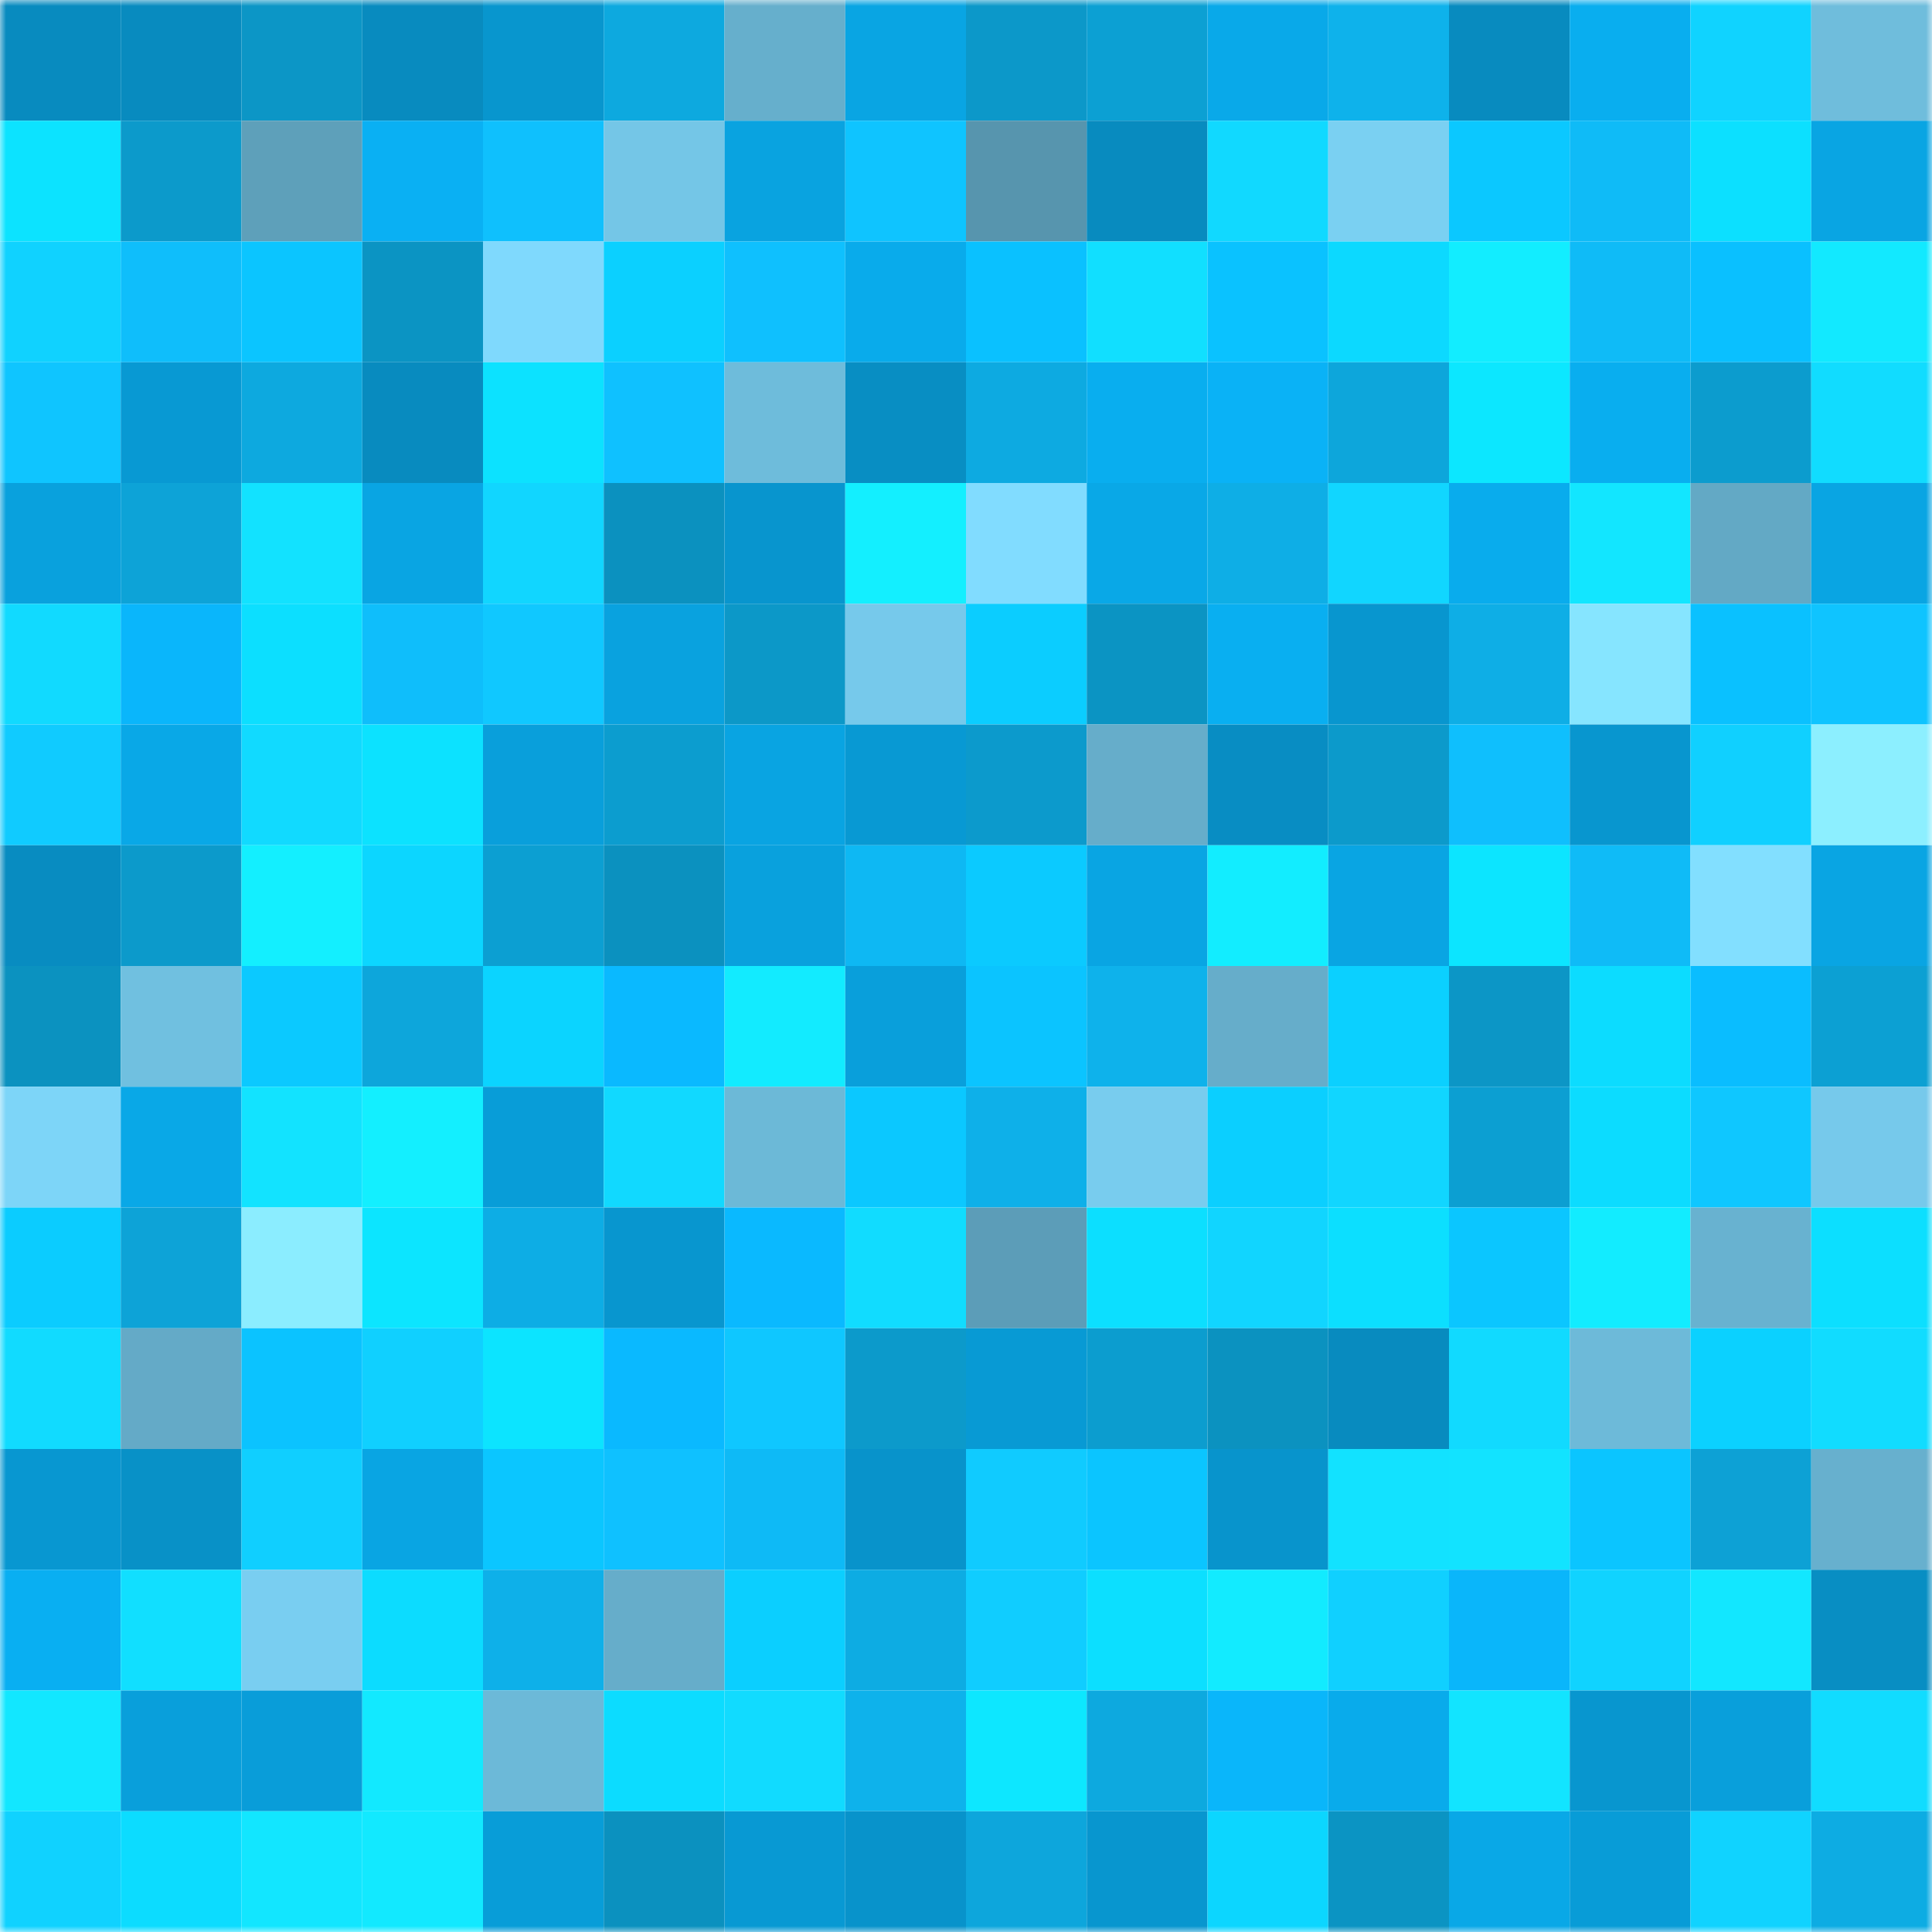 <svg viewBox="0 0 160 160" fill="none" role="img" xmlns="http://www.w3.org/2000/svg" width="240" height="240" name="ens%2Cpokergame.eth"><mask id="1877135572" mask-type="alpha" maskUnits="userSpaceOnUse" x="0" y="0" width="160" height="160"><rect width="160" height="160" fill="#FFFFFF"></rect></mask><g mask="url(#1877135572)"><rect x="0" y="0" width="10" height="10" fill="#088bbf"></rect><rect x="10" y="0" width="10" height="10" fill="#088bbf"></rect><rect x="20" y="0" width="10" height="10" fill="#0c96c6"></rect><rect x="30" y="0" width="10" height="10" fill="#088bbf"></rect><rect x="40" y="0" width="10" height="10" fill="#0896ce"></rect><rect x="50" y="0" width="10" height="10" fill="#0da9df"></rect><rect x="60" y="0" width="10" height="10" fill="#66afcc"></rect><rect x="70" y="0" width="10" height="10" fill="#09a5e3"></rect><rect x="80" y="0" width="10" height="10" fill="#0c98c9"></rect><rect x="90" y="0" width="10" height="10" fill="#0ca0d3"></rect><rect x="100" y="0" width="10" height="10" fill="#09a9e9"></rect><rect x="110" y="0" width="10" height="10" fill="#0eb2eb"></rect><rect x="120" y="0" width="10" height="10" fill="#088bbf"></rect><rect x="130" y="0" width="10" height="10" fill="#09aeef"></rect><rect x="140" y="0" width="10" height="10" fill="#10d3ff"></rect><rect x="150" y="0" width="10" height="10" fill="#6fbddc"></rect><rect x="0" y="10" width="10" height="10" fill="#0ce3ff"></rect><rect x="10" y="10" width="10" height="10" fill="#0c9acb"></rect><rect x="20" y="10" width="10" height="10" fill="#5ea0ba"></rect><rect x="30" y="10" width="10" height="10" fill="#0ab0f3"></rect><rect x="40" y="10" width="10" height="10" fill="#0fc0fd"></rect><rect x="50" y="10" width="10" height="10" fill="#74c6e7"></rect><rect x="60" y="10" width="10" height="10" fill="#09a3e0"></rect><rect x="70" y="10" width="10" height="10" fill="#0fc4ff"></rect><rect x="80" y="10" width="10" height="10" fill="#5795ae"></rect><rect x="90" y="10" width="10" height="10" fill="#088bbf"></rect><rect x="100" y="10" width="10" height="10" fill="#11d9ff"></rect><rect x="110" y="10" width="10" height="10" fill="#7ad0f2"></rect><rect x="120" y="10" width="10" height="10" fill="#0bc8ff"></rect><rect x="130" y="10" width="10" height="10" fill="#0fbbf7"></rect><rect x="140" y="10" width="10" height="10" fill="#0ce0ff"></rect><rect x="150" y="10" width="10" height="10" fill="#09a5e3"></rect><rect x="0" y="20" width="10" height="10" fill="#10d2ff"></rect><rect x="10" y="20" width="10" height="10" fill="#0fbefb"></rect><rect x="20" y="20" width="10" height="10" fill="#0bc5ff"></rect><rect x="30" y="20" width="10" height="10" fill="#0b94c3"></rect><rect x="40" y="20" width="10" height="10" fill="#7fd9fd"></rect><rect x="50" y="20" width="10" height="10" fill="#0bd0ff"></rect><rect x="60" y="20" width="10" height="10" fill="#0fc0fe"></rect><rect x="70" y="20" width="10" height="10" fill="#09abeb"></rect><rect x="80" y="20" width="10" height="10" fill="#0ac1ff"></rect><rect x="90" y="20" width="10" height="10" fill="#11dfff"></rect><rect x="100" y="20" width="10" height="10" fill="#0ac2ff"></rect><rect x="110" y="20" width="10" height="10" fill="#0cd9ff"></rect><rect x="120" y="20" width="10" height="10" fill="#12edff"></rect><rect x="130" y="20" width="10" height="10" fill="#0fbbf7"></rect><rect x="140" y="20" width="10" height="10" fill="#0ac0ff"></rect><rect x="150" y="20" width="10" height="10" fill="#12e9ff"></rect><rect x="0" y="30" width="10" height="10" fill="#0fc5ff"></rect><rect x="10" y="30" width="10" height="10" fill="#0899d3"></rect><rect x="20" y="30" width="10" height="10" fill="#0da9df"></rect><rect x="30" y="30" width="10" height="10" fill="#088bbf"></rect><rect x="40" y="30" width="10" height="10" fill="#0ce2ff"></rect><rect x="50" y="30" width="10" height="10" fill="#0fc1ff"></rect><rect x="60" y="30" width="10" height="10" fill="#6ebcdb"></rect><rect x="70" y="30" width="10" height="10" fill="#088ec3"></rect><rect x="80" y="30" width="10" height="10" fill="#0daae1"></rect><rect x="90" y="30" width="10" height="10" fill="#09aeef"></rect><rect x="100" y="30" width="10" height="10" fill="#0ab2f6"></rect><rect x="110" y="30" width="10" height="10" fill="#0da6db"></rect><rect x="120" y="30" width="10" height="10" fill="#0ce7ff"></rect><rect x="130" y="30" width="10" height="10" fill="#09aeef"></rect><rect x="140" y="30" width="10" height="10" fill="#0c9cce"></rect><rect x="150" y="30" width="10" height="10" fill="#11dcff"></rect><rect x="0" y="40" width="10" height="10" fill="#09a1dd"></rect><rect x="10" y="40" width="10" height="10" fill="#0da3d7"></rect><rect x="20" y="40" width="10" height="10" fill="#12e2ff"></rect><rect x="30" y="40" width="10" height="10" fill="#09a5e3"></rect><rect x="40" y="40" width="10" height="10" fill="#11d6ff"></rect><rect x="50" y="40" width="10" height="10" fill="#0b91bf"></rect><rect x="60" y="40" width="10" height="10" fill="#0895ce"></rect><rect x="70" y="40" width="10" height="10" fill="#13efff"></rect><rect x="80" y="40" width="10" height="10" fill="#81dcff"></rect><rect x="90" y="40" width="10" height="10" fill="#09a8e7"></rect><rect x="100" y="40" width="10" height="10" fill="#0eaee6"></rect><rect x="110" y="40" width="10" height="10" fill="#11d6ff"></rect><rect x="120" y="40" width="10" height="10" fill="#09aced"></rect><rect x="130" y="40" width="10" height="10" fill="#12e6ff"></rect><rect x="140" y="40" width="10" height="10" fill="#63a9c5"></rect><rect x="150" y="40" width="10" height="10" fill="#09a5e3"></rect><rect x="0" y="50" width="10" height="10" fill="#11daff"></rect><rect x="10" y="50" width="10" height="10" fill="#0ab6fb"></rect><rect x="20" y="50" width="10" height="10" fill="#0cdfff"></rect><rect x="30" y="50" width="10" height="10" fill="#0fbefb"></rect><rect x="40" y="50" width="10" height="10" fill="#10c8ff"></rect><rect x="50" y="50" width="10" height="10" fill="#09a2df"></rect><rect x="60" y="50" width="10" height="10" fill="#0c98c8"></rect><rect x="70" y="50" width="10" height="10" fill="#76c9eb"></rect><rect x="80" y="50" width="10" height="10" fill="#0bcdff"></rect><rect x="90" y="50" width="10" height="10" fill="#0b94c3"></rect><rect x="100" y="50" width="10" height="10" fill="#09aff1"></rect><rect x="110" y="50" width="10" height="10" fill="#0896cf"></rect><rect x="120" y="50" width="10" height="10" fill="#0eaee6"></rect><rect x="130" y="50" width="10" height="10" fill="#86e5ff"></rect><rect x="140" y="50" width="10" height="10" fill="#0ac1ff"></rect><rect x="150" y="50" width="10" height="10" fill="#0fc4ff"></rect><rect x="0" y="60" width="10" height="10" fill="#10cbff"></rect><rect x="10" y="60" width="10" height="10" fill="#09a8e7"></rect><rect x="20" y="60" width="10" height="10" fill="#11daff"></rect><rect x="30" y="60" width="10" height="10" fill="#0ce2ff"></rect><rect x="40" y="60" width="10" height="10" fill="#099fdb"></rect><rect x="50" y="60" width="10" height="10" fill="#0c9dcf"></rect><rect x="60" y="60" width="10" height="10" fill="#09a4e2"></rect><rect x="70" y="60" width="10" height="10" fill="#0899d3"></rect><rect x="80" y="60" width="10" height="10" fill="#0c9acc"></rect><rect x="90" y="60" width="10" height="10" fill="#66adca"></rect><rect x="100" y="60" width="10" height="10" fill="#088dc3"></rect><rect x="110" y="60" width="10" height="10" fill="#0c9acb"></rect><rect x="120" y="60" width="10" height="10" fill="#0fbffd"></rect><rect x="130" y="60" width="10" height="10" fill="#0896cf"></rect><rect x="140" y="60" width="10" height="10" fill="#10d0ff"></rect><rect x="150" y="60" width="10" height="10" fill="#8cefff"></rect><rect x="0" y="70" width="10" height="10" fill="#088cc1"></rect><rect x="10" y="70" width="10" height="10" fill="#0c9acb"></rect><rect x="20" y="70" width="10" height="10" fill="#13efff"></rect><rect x="30" y="70" width="10" height="10" fill="#0cd6ff"></rect><rect x="40" y="70" width="10" height="10" fill="#0c9fd2"></rect><rect x="50" y="70" width="10" height="10" fill="#0b91bf"></rect><rect x="60" y="70" width="10" height="10" fill="#09a1dd"></rect><rect x="70" y="70" width="10" height="10" fill="#0eb8f3"></rect><rect x="80" y="70" width="10" height="10" fill="#0bcaff"></rect><rect x="90" y="70" width="10" height="10" fill="#09a5e3"></rect><rect x="100" y="70" width="10" height="10" fill="#12edff"></rect><rect x="110" y="70" width="10" height="10" fill="#09a5e3"></rect><rect x="120" y="70" width="10" height="10" fill="#0ce5ff"></rect><rect x="130" y="70" width="10" height="10" fill="#0fbbf7"></rect><rect x="140" y="70" width="10" height="10" fill="#82dfff"></rect><rect x="150" y="70" width="10" height="10" fill="#09a5e3"></rect><rect x="0" y="80" width="10" height="10" fill="#0b92c0"></rect><rect x="10" y="80" width="10" height="10" fill="#70c0e0"></rect><rect x="20" y="80" width="10" height="10" fill="#0bc9ff"></rect><rect x="30" y="80" width="10" height="10" fill="#0da6db"></rect><rect x="40" y="80" width="10" height="10" fill="#0bd4ff"></rect><rect x="50" y="80" width="10" height="10" fill="#0ab9ff"></rect><rect x="60" y="80" width="10" height="10" fill="#12ebff"></rect><rect x="70" y="80" width="10" height="10" fill="#099fdb"></rect><rect x="80" y="80" width="10" height="10" fill="#0bc4ff"></rect><rect x="90" y="80" width="10" height="10" fill="#0eb2eb"></rect><rect x="100" y="80" width="10" height="10" fill="#66adca"></rect><rect x="110" y="80" width="10" height="10" fill="#0bd0ff"></rect><rect x="120" y="80" width="10" height="10" fill="#0c96c6"></rect><rect x="130" y="80" width="10" height="10" fill="#0cdcff"></rect><rect x="140" y="80" width="10" height="10" fill="#0abdff"></rect><rect x="150" y="80" width="10" height="10" fill="#0ca0d3"></rect><rect x="0" y="90" width="10" height="10" fill="#7dd5f8"></rect><rect x="10" y="90" width="10" height="10" fill="#09a8e7"></rect><rect x="20" y="90" width="10" height="10" fill="#12e3ff"></rect><rect x="30" y="90" width="10" height="10" fill="#13efff"></rect><rect x="40" y="90" width="10" height="10" fill="#089dd8"></rect><rect x="50" y="90" width="10" height="10" fill="#11d9ff"></rect><rect x="60" y="90" width="10" height="10" fill="#6cb9d7"></rect><rect x="70" y="90" width="10" height="10" fill="#0bc8ff"></rect><rect x="80" y="90" width="10" height="10" fill="#0eb0e9"></rect><rect x="90" y="90" width="10" height="10" fill="#78ccee"></rect><rect x="100" y="90" width="10" height="10" fill="#0bcfff"></rect><rect x="110" y="90" width="10" height="10" fill="#11d6ff"></rect><rect x="120" y="90" width="10" height="10" fill="#0c9fd2"></rect><rect x="130" y="90" width="10" height="10" fill="#0cdcff"></rect><rect x="140" y="90" width="10" height="10" fill="#0fc7ff"></rect><rect x="150" y="90" width="10" height="10" fill="#76c9eb"></rect><rect x="0" y="100" width="10" height="10" fill="#0bccff"></rect><rect x="10" y="100" width="10" height="10" fill="#0da3d7"></rect><rect x="20" y="100" width="10" height="10" fill="#8bedff"></rect><rect x="30" y="100" width="10" height="10" fill="#0ce5ff"></rect><rect x="40" y="100" width="10" height="10" fill="#0dade5"></rect><rect x="50" y="100" width="10" height="10" fill="#0896cf"></rect><rect x="60" y="100" width="10" height="10" fill="#0ab9ff"></rect><rect x="70" y="100" width="10" height="10" fill="#11dcff"></rect><rect x="80" y="100" width="10" height="10" fill="#5c9db8"></rect><rect x="90" y="100" width="10" height="10" fill="#0cdfff"></rect><rect x="100" y="100" width="10" height="10" fill="#11d5ff"></rect><rect x="110" y="100" width="10" height="10" fill="#0cdfff"></rect><rect x="120" y="100" width="10" height="10" fill="#0bc6ff"></rect><rect x="130" y="100" width="10" height="10" fill="#12ecff"></rect><rect x="140" y="100" width="10" height="10" fill="#68b2d0"></rect><rect x="150" y="100" width="10" height="10" fill="#0cdfff"></rect><rect x="0" y="110" width="10" height="10" fill="#11dbff"></rect><rect x="10" y="110" width="10" height="10" fill="#64aac7"></rect><rect x="20" y="110" width="10" height="10" fill="#0bc3ff"></rect><rect x="30" y="110" width="10" height="10" fill="#10d0ff"></rect><rect x="40" y="110" width="10" height="10" fill="#0ce4ff"></rect><rect x="50" y="110" width="10" height="10" fill="#0ab9ff"></rect><rect x="60" y="110" width="10" height="10" fill="#0fc7ff"></rect><rect x="70" y="110" width="10" height="10" fill="#0c9acb"></rect><rect x="80" y="110" width="10" height="10" fill="#089ad4"></rect><rect x="90" y="110" width="10" height="10" fill="#0c9dcf"></rect><rect x="100" y="110" width="10" height="10" fill="#0b92c0"></rect><rect x="110" y="110" width="10" height="10" fill="#088bbf"></rect><rect x="120" y="110" width="10" height="10" fill="#11daff"></rect><rect x="130" y="110" width="10" height="10" fill="#6dbad9"></rect><rect x="140" y="110" width="10" height="10" fill="#0bd1ff"></rect><rect x="150" y="110" width="10" height="10" fill="#11dcff"></rect><rect x="0" y="120" width="10" height="10" fill="#0897d1"></rect><rect x="10" y="120" width="10" height="10" fill="#0891c7"></rect><rect x="20" y="120" width="10" height="10" fill="#10cfff"></rect><rect x="30" y="120" width="10" height="10" fill="#09a5e3"></rect><rect x="40" y="120" width="10" height="10" fill="#0bc6ff"></rect><rect x="50" y="120" width="10" height="10" fill="#0fc1ff"></rect><rect x="60" y="120" width="10" height="10" fill="#0ebaf6"></rect><rect x="70" y="120" width="10" height="10" fill="#0893cb"></rect><rect x="80" y="120" width="10" height="10" fill="#10cbff"></rect><rect x="90" y="120" width="10" height="10" fill="#0bc5ff"></rect><rect x="100" y="120" width="10" height="10" fill="#0894cc"></rect><rect x="110" y="120" width="10" height="10" fill="#12e2ff"></rect><rect x="120" y="120" width="10" height="10" fill="#12e3ff"></rect><rect x="130" y="120" width="10" height="10" fill="#0bc5ff"></rect><rect x="140" y="120" width="10" height="10" fill="#0da1d5"></rect><rect x="150" y="120" width="10" height="10" fill="#67b0ce"></rect><rect x="0" y="130" width="10" height="10" fill="#09aff2"></rect><rect x="10" y="130" width="10" height="10" fill="#11dfff"></rect><rect x="20" y="130" width="10" height="10" fill="#79cef1"></rect><rect x="30" y="130" width="10" height="10" fill="#0cdcff"></rect><rect x="40" y="130" width="10" height="10" fill="#0eb0e9"></rect><rect x="50" y="130" width="10" height="10" fill="#66adca"></rect><rect x="60" y="130" width="10" height="10" fill="#0bcfff"></rect><rect x="70" y="130" width="10" height="10" fill="#0dace3"></rect><rect x="80" y="130" width="10" height="10" fill="#10cdff"></rect><rect x="90" y="130" width="10" height="10" fill="#0cdfff"></rect><rect x="100" y="130" width="10" height="10" fill="#12ebff"></rect><rect x="110" y="130" width="10" height="10" fill="#10d0ff"></rect><rect x="120" y="130" width="10" height="10" fill="#0ab6fa"></rect><rect x="130" y="130" width="10" height="10" fill="#10d3ff"></rect><rect x="140" y="130" width="10" height="10" fill="#12e7ff"></rect><rect x="150" y="130" width="10" height="10" fill="#088ec3"></rect><rect x="0" y="140" width="10" height="10" fill="#12e7ff"></rect><rect x="10" y="140" width="10" height="10" fill="#099fdb"></rect><rect x="20" y="140" width="10" height="10" fill="#099dd9"></rect><rect x="30" y="140" width="10" height="10" fill="#12e9ff"></rect><rect x="40" y="140" width="10" height="10" fill="#6cb9d8"></rect><rect x="50" y="140" width="10" height="10" fill="#0cdcff"></rect><rect x="60" y="140" width="10" height="10" fill="#11dbff"></rect><rect x="70" y="140" width="10" height="10" fill="#0eb2eb"></rect><rect x="80" y="140" width="10" height="10" fill="#0de7ff"></rect><rect x="90" y="140" width="10" height="10" fill="#0da9df"></rect><rect x="100" y="140" width="10" height="10" fill="#0ab6fa"></rect><rect x="110" y="140" width="10" height="10" fill="#09abeb"></rect><rect x="120" y="140" width="10" height="10" fill="#12e4ff"></rect><rect x="130" y="140" width="10" height="10" fill="#0896cf"></rect><rect x="140" y="140" width="10" height="10" fill="#099fdb"></rect><rect x="150" y="140" width="10" height="10" fill="#11dcff"></rect><rect x="0" y="150" width="10" height="10" fill="#10d2ff"></rect><rect x="10" y="150" width="10" height="10" fill="#0cdcff"></rect><rect x="20" y="150" width="10" height="10" fill="#12e6ff"></rect><rect x="30" y="150" width="10" height="10" fill="#12e9ff"></rect><rect x="40" y="150" width="10" height="10" fill="#089dd8"></rect><rect x="50" y="150" width="10" height="10" fill="#0b91bf"></rect><rect x="60" y="150" width="10" height="10" fill="#0899d3"></rect><rect x="70" y="150" width="10" height="10" fill="#0893cb"></rect><rect x="80" y="150" width="10" height="10" fill="#0da6dc"></rect><rect x="90" y="150" width="10" height="10" fill="#0896cf"></rect><rect x="100" y="150" width="10" height="10" fill="#0cd6ff"></rect><rect x="110" y="150" width="10" height="10" fill="#0b94c3"></rect><rect x="120" y="150" width="10" height="10" fill="#09a8e7"></rect><rect x="130" y="150" width="10" height="10" fill="#089cd7"></rect><rect x="140" y="150" width="10" height="10" fill="#10d3ff"></rect><rect x="150" y="150" width="10" height="10" fill="#0dace3"></rect></g></svg>